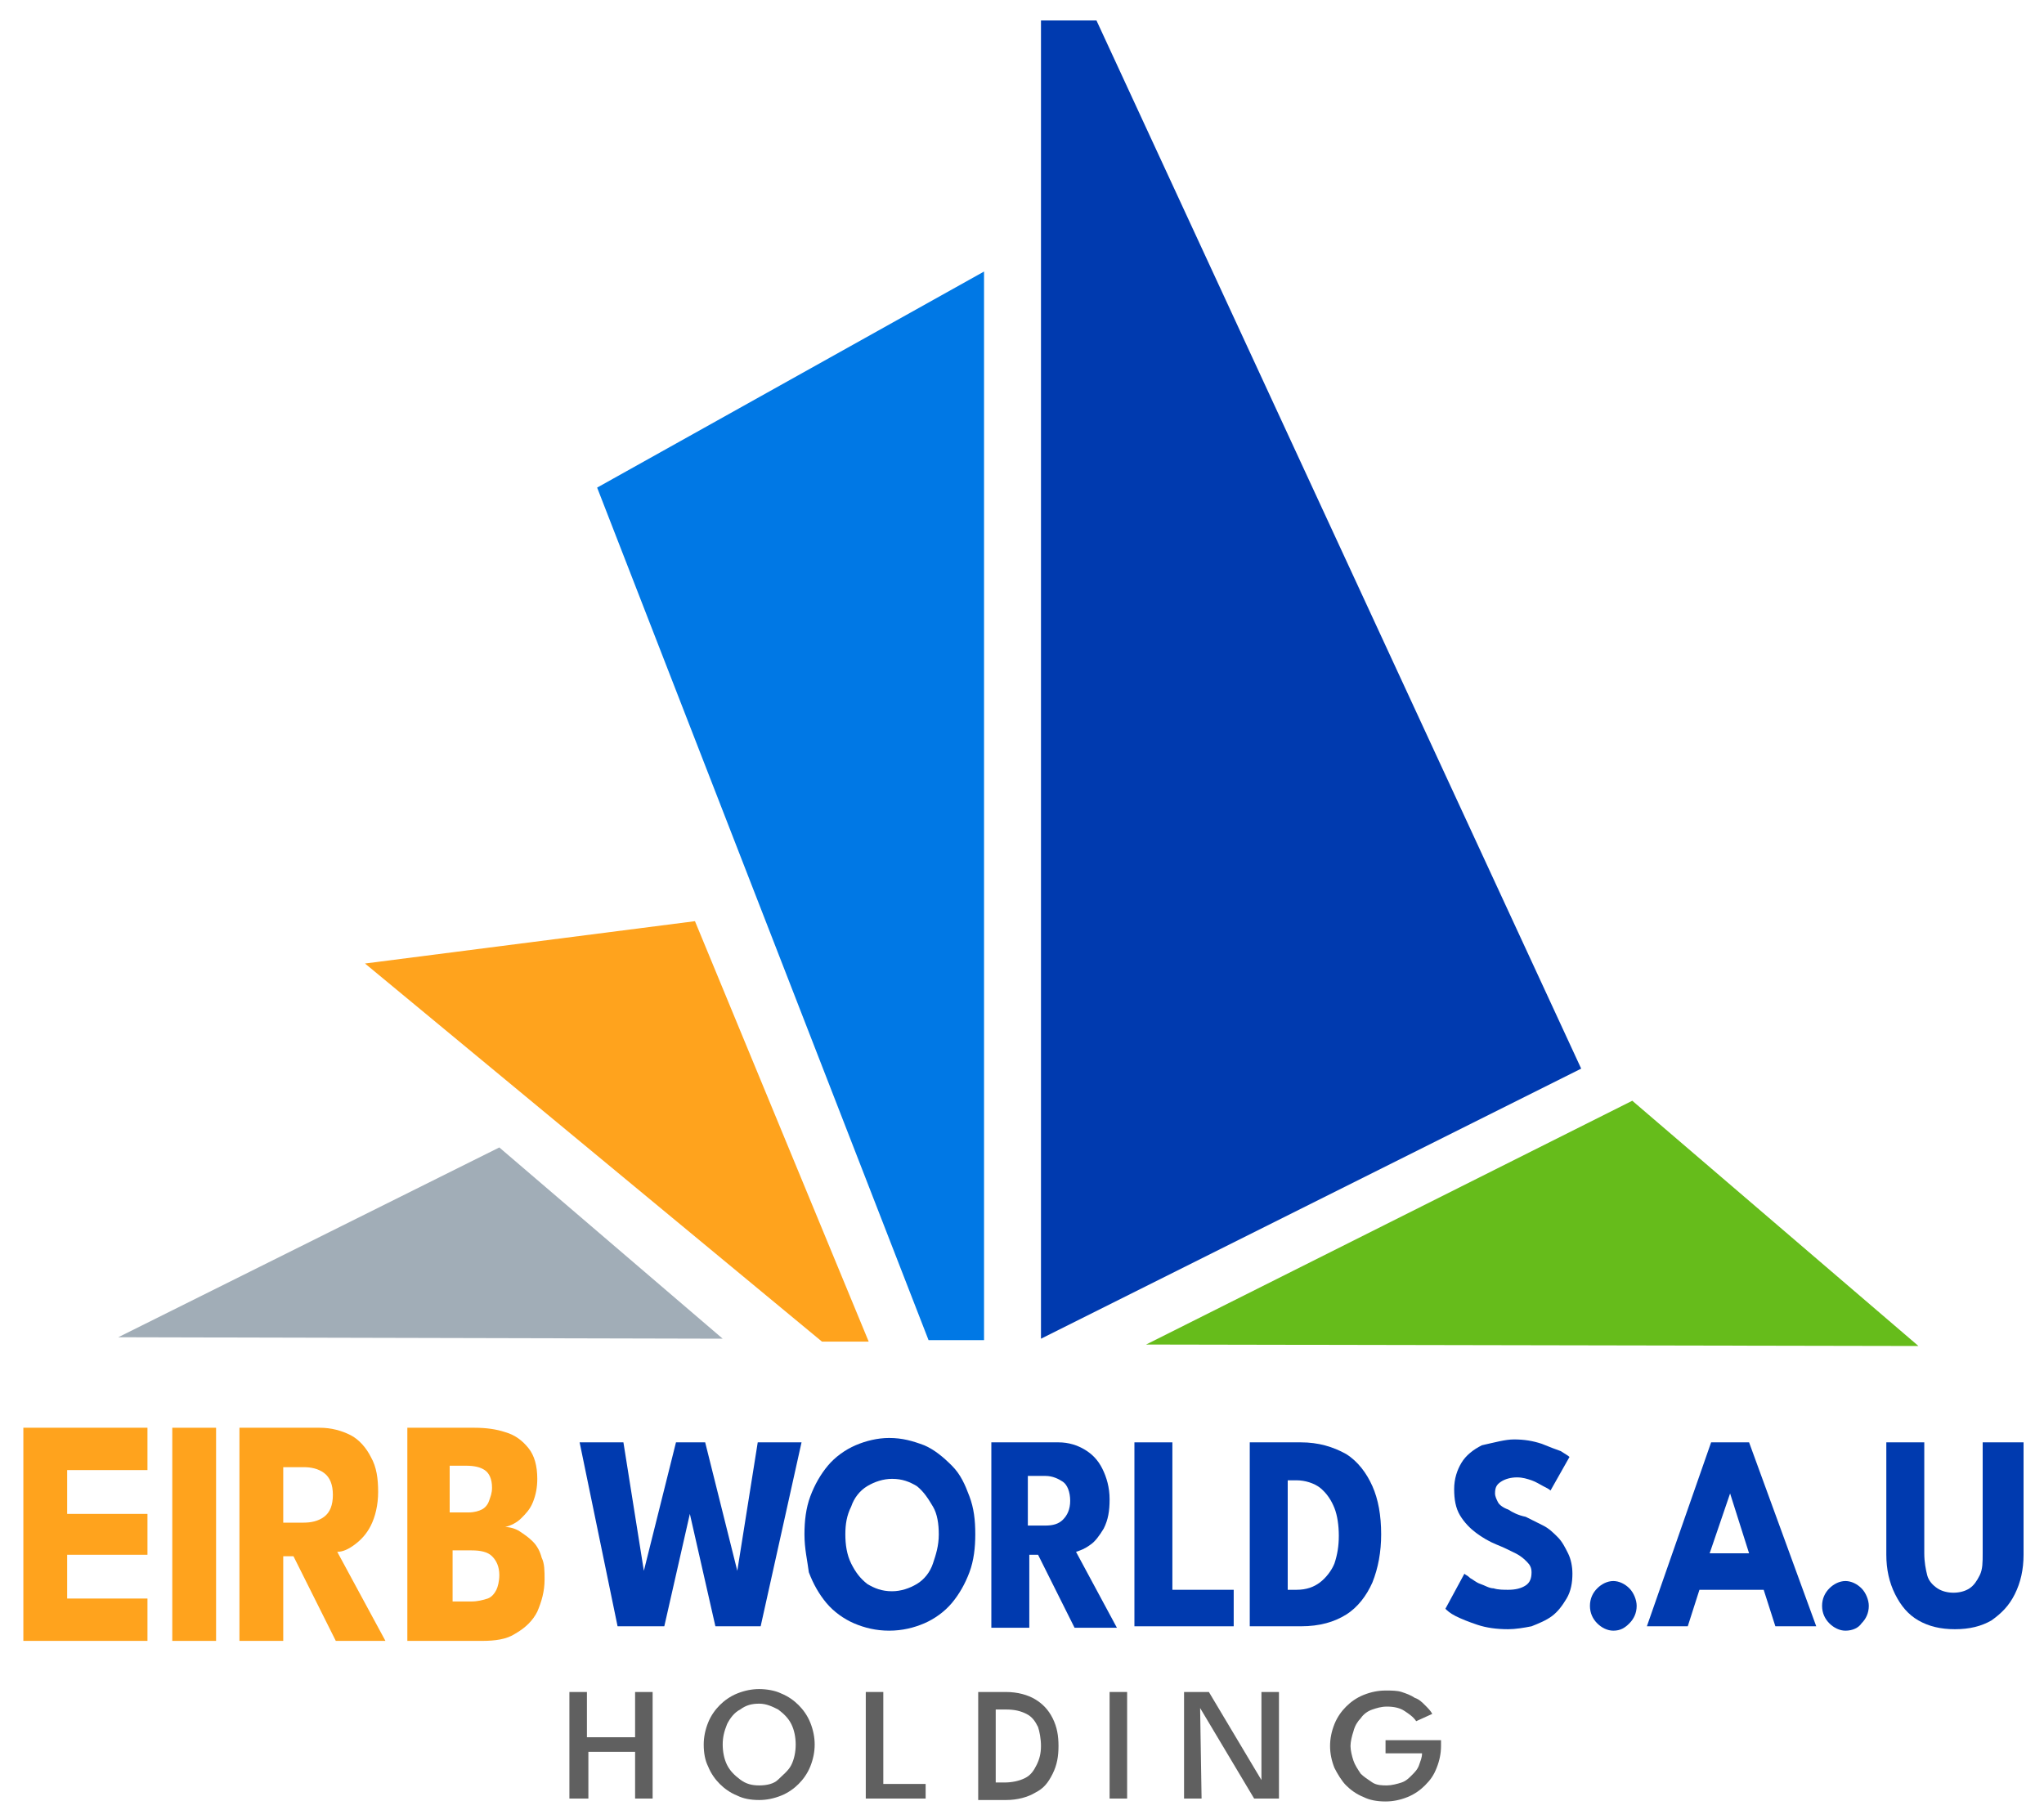 <?xml version="1.0" encoding="utf-8"?>
<!-- Generator: Adobe Illustrator 25.2.1, SVG Export Plug-In . SVG Version: 6.00 Build 0)  -->
<svg version="1.1" id="Layer_1" xmlns="http://www.w3.org/2000/svg" xmlns:xlink="http://www.w3.org/1999/xlink" x="0px" y="0px"
	 viewBox="0 0 140 124" style="enable-background:new 0 0 140 124;" xml:space="preserve">
<style type="text/css">
	.st0{fill:#003AAF;}
	.st1{fill:#0078E5;}
	.st2{fill:#FFA31D;}
	.st3{fill:#66BC1B;}
	.st4{fill:#A1ADB7;}
	.st5{fill:#606060;}
</style>
<g>
	<polygon class="st0" points="108.3,73.2 71.3,91.7 71.3,1.4 75.1,1.4 	"/>
	<polygon class="st1" points="40.9,33.4 67.4,18.6 67.4,91.8 63.6,91.8 	"/>
	<polygon class="st2" points="47.6,63.1 59.5,91.9 56.3,91.9 25,66 	"/>
	<polygon class="st3" points="78.5,92.1 111.8,75.4 131.4,92.2 	"/>
	<polygon class="st4" points="8.1,91.6 34.2,78.6 49.5,91.7 	"/>
</g>
<g>
	<g>
		<path class="st2" d="M1.6,97.8h8.5v2.9H4.6v3h5.5v2.8H4.6v3h5.5v2.9H1.6V97.8z"/>
		<path class="st2" d="M11.8,97.8h3v14.6h-3V97.8z"/>
		<path class="st2" d="M16.4,97.8h5.5c0.8,0,1.5,0.2,2.1,0.5s1.1,0.9,1.4,1.5c0.4,0.7,0.5,1.5,0.5,2.4s-0.2,1.7-0.5,2.3
			s-0.7,1-1.1,1.3c-0.4,0.3-0.8,0.5-1.2,0.5l3.3,6.1h-3.4l-2.9-5.8h-0.7v5.8h-3V97.8z M19.5,104.3h1.3c0.5,0,1-0.1,1.4-0.4
			c0.4-0.3,0.6-0.8,0.6-1.5c0-0.7-0.2-1.2-0.6-1.5s-0.9-0.4-1.4-0.4h-1.4V104.3z"/>
		<path class="st2" d="M27.9,97.8h4.6c0.8,0,1.5,0.1,2.1,0.3c0.7,0.2,1.2,0.6,1.6,1.1c0.4,0.5,0.6,1.2,0.6,2.1
			c0,0.6-0.1,1.1-0.3,1.6c-0.2,0.5-0.5,0.8-0.8,1.1c-0.3,0.3-0.7,0.5-1.1,0.6c0.3,0,0.7,0.1,1,0.3c0.3,0.2,0.6,0.4,0.9,0.7
			c0.3,0.3,0.5,0.7,0.6,1.1c0.2,0.4,0.2,0.9,0.2,1.5c0,0.8-0.2,1.5-0.5,2.2c-0.3,0.6-0.8,1.1-1.5,1.5c-0.6,0.4-1.4,0.5-2.3,0.5h-5.1
			V97.8z M30.9,103.6h1.2c0.4,0,0.7-0.1,0.9-0.2c0.2-0.1,0.4-0.3,0.5-0.6s0.2-0.5,0.2-0.9c0-0.6-0.2-1-0.5-1.2
			c-0.3-0.2-0.7-0.3-1.3-0.3h-1.1V103.6z M30.9,109.7h1.4c0.4,0,0.8-0.1,1.1-0.2c0.3-0.1,0.5-0.4,0.6-0.6s0.2-0.6,0.2-1
			c0-0.6-0.2-1-0.5-1.3c-0.3-0.3-0.8-0.4-1.4-0.4h-1.3V109.7z"/>
	</g>
	<g>
		<path class="st0" d="M52.1,111.4H49l-2-8.8h0.5l-2,8.8h-3.2l-2.6-12.6h3l1.4,8.8h0l2.2-8.8h2l2.2,8.8h0l1.4-8.8h3L52.1,111.4z"/>
		<path class="st0" d="M55.1,105.1c0-0.9,0.1-1.8,0.4-2.6c0.3-0.8,0.7-1.5,1.2-2.1c0.5-0.6,1.2-1.1,1.9-1.4s1.5-0.5,2.3-0.5
			c0.9,0,1.6,0.2,2.4,0.5c0.7,0.3,1.3,0.8,1.9,1.4s0.9,1.3,1.2,2.1c0.3,0.8,0.4,1.6,0.4,2.6c0,0.9-0.1,1.8-0.4,2.6
			c-0.3,0.8-0.7,1.5-1.2,2.1c-0.5,0.6-1.2,1.1-1.9,1.4c-0.7,0.3-1.5,0.5-2.4,0.5c-0.9,0-1.7-0.2-2.4-0.5c-0.7-0.3-1.4-0.8-1.9-1.4
			c-0.5-0.6-0.9-1.3-1.2-2.1C55.3,106.9,55.1,106.1,55.1,105.1z M57.9,105.1c0,0.7,0.1,1.4,0.4,2c0.3,0.6,0.6,1,1.1,1.4
			c0.5,0.3,1,0.5,1.7,0.5c0.6,0,1.2-0.2,1.7-0.5c0.5-0.3,0.9-0.8,1.1-1.4s0.4-1.2,0.4-2c0-0.7-0.1-1.4-0.4-1.9s-0.6-1-1.1-1.4
			c-0.5-0.3-1-0.5-1.7-0.5c-0.6,0-1.2,0.2-1.7,0.5c-0.5,0.3-0.9,0.8-1.1,1.4C58,103.8,57.9,104.4,57.9,105.1z"/>
		<path class="st0" d="M67.8,98.8h4.7c0.7,0,1.3,0.2,1.8,0.5c0.5,0.3,0.9,0.7,1.2,1.3c0.3,0.6,0.5,1.3,0.5,2.1s-0.1,1.4-0.4,2
			c-0.3,0.5-0.6,0.9-0.9,1.1c-0.4,0.3-0.7,0.4-1,0.5l2.8,5.2h-2.9l-2.5-5h-0.6v5h-2.6V98.8z M70.4,104.5h1.2c0.5,0,0.9-0.1,1.2-0.4
			s0.5-0.7,0.5-1.3s-0.2-1.1-0.5-1.3s-0.7-0.4-1.2-0.4h-1.2V104.5z"/>
		<path class="st0" d="M77.7,98.8h2.6v10.1h4.2v2.5h-6.8V98.8z"/>
		<path class="st0" d="M85.6,98.8h3.5c1.2,0,2.2,0.3,3.1,0.8c0.8,0.5,1.4,1.3,1.8,2.2s0.6,2,0.6,3.3c0,1.2-0.2,2.3-0.6,3.3
			c-0.4,0.9-1,1.7-1.8,2.2c-0.8,0.5-1.8,0.8-3.1,0.8h-3.5V98.8z M88.2,101.4v7.5h0.6c0.7,0,1.2-0.2,1.6-0.5c0.4-0.3,0.8-0.8,1-1.3
			c0.2-0.6,0.3-1.2,0.3-1.9c0-0.7-0.1-1.4-0.3-1.9s-0.5-1-1-1.4c-0.4-0.3-1-0.5-1.6-0.5H88.2z"/>
		<path class="st0" d="M103.7,98.6c0.7,0,1.3,0.1,1.9,0.3c0.5,0.2,1,0.4,1.3,0.5c0.3,0.2,0.5,0.3,0.6,0.4l-1.3,2.3
			c-0.1-0.1-0.3-0.2-0.5-0.3s-0.5-0.3-0.8-0.4s-0.6-0.2-1-0.2c-0.4,0-0.8,0.1-1.1,0.3s-0.4,0.4-0.4,0.8c0,0.2,0.1,0.4,0.2,0.6
			c0.1,0.2,0.4,0.4,0.7,0.5c0.3,0.2,0.7,0.4,1.2,0.5c0.4,0.2,0.8,0.4,1.2,0.6c0.4,0.2,0.7,0.5,1,0.8s0.5,0.7,0.7,1.1
			s0.3,0.9,0.3,1.4c0,0.6-0.1,1.2-0.4,1.7s-0.6,0.9-1,1.2c-0.4,0.3-0.9,0.5-1.4,0.7c-0.5,0.1-1.1,0.2-1.6,0.2
			c-0.8,0-1.5-0.1-2.1-0.3c-0.6-0.2-1.1-0.4-1.5-0.6c-0.4-0.2-0.6-0.4-0.7-0.5l1.3-2.4c0.1,0.1,0.2,0.1,0.4,0.3
			c0.2,0.1,0.4,0.3,0.7,0.4s0.6,0.3,0.9,0.3c0.3,0.1,0.7,0.1,1,0.1c0.5,0,0.9-0.1,1.2-0.3c0.3-0.2,0.4-0.5,0.4-0.9
			c0-0.3-0.1-0.5-0.3-0.7c-0.2-0.2-0.4-0.4-0.8-0.6s-0.8-0.4-1.3-0.6c-0.5-0.2-1-0.5-1.4-0.8c-0.4-0.3-0.8-0.7-1.1-1.2
			c-0.3-0.5-0.4-1.1-0.4-1.8c0-0.7,0.2-1.3,0.5-1.8s0.8-0.9,1.4-1.2C102.4,98.8,103.1,98.6,103.7,98.6z"/>
		<path class="st0" d="M110.5,111.7c-0.4,0-0.8-0.2-1.1-0.5c-0.3-0.3-0.5-0.7-0.5-1.2c0-0.5,0.2-0.9,0.5-1.2
			c0.3-0.3,0.7-0.5,1.1-0.5c0.4,0,0.8,0.2,1.1,0.5c0.3,0.3,0.5,0.8,0.5,1.2c0,0.5-0.2,0.9-0.5,1.2
			C111.3,111.5,111,111.7,110.5,111.7z"/>
		<path class="st0" d="M117.2,98.8h2.6l4.6,12.6h-2.8l-0.8-2.5h-4.4l-0.8,2.5h-2.8L117.2,98.8z M117.1,106.4h2.7l-1.3-4.1h0
			L117.1,106.4z"/>
		<path class="st0" d="M126.4,111.7c-0.4,0-0.8-0.2-1.1-0.5c-0.3-0.3-0.5-0.7-0.5-1.2c0-0.5,0.2-0.9,0.5-1.2
			c0.3-0.3,0.7-0.5,1.1-0.5c0.4,0,0.8,0.2,1.1,0.5c0.3,0.3,0.5,0.8,0.5,1.2c0,0.5-0.2,0.9-0.5,1.2
			C127.3,111.5,126.9,111.7,126.4,111.7z"/>
		<path class="st0" d="M136,98.8h2.6v7.7c0,1-0.2,1.9-0.6,2.7c-0.4,0.8-0.9,1.3-1.6,1.8c-0.7,0.4-1.5,0.6-2.5,0.6
			c-1,0-1.8-0.2-2.5-0.6c-0.7-0.4-1.2-1-1.6-1.8c-0.4-0.8-0.6-1.7-0.6-2.7v-7.7h2.6v7.6c0,0.6,0.1,1.1,0.2,1.5s0.4,0.7,0.7,0.9
			c0.3,0.2,0.7,0.3,1.1,0.3c0.4,0,0.8-0.1,1.1-0.3c0.3-0.2,0.5-0.5,0.7-0.9s0.2-0.9,0.2-1.5V98.8z"/>
	</g>
</g>
<g>
	<path class="st5" d="M43.6,120h-3.3v3.2H39v-7.3h1.2v3.1h3.3v-3.1h1.2v7.3h-1.2V120z"/>
	<path class="st5" d="M48.2,119.5c0-0.5,0.1-1,0.3-1.5c0.2-0.5,0.5-0.9,0.8-1.2c0.3-0.3,0.7-0.6,1.2-0.8s1-0.3,1.5-0.3
		c0.5,0,1.1,0.1,1.5,0.3c0.5,0.2,0.9,0.5,1.2,0.8c0.3,0.3,0.6,0.7,0.8,1.2c0.2,0.5,0.3,1,0.3,1.5c0,0.5-0.1,1-0.3,1.5
		c-0.2,0.5-0.5,0.9-0.8,1.2c-0.3,0.3-0.7,0.6-1.2,0.8s-1,0.3-1.5,0.3c-0.6,0-1.1-0.1-1.5-0.3c-0.5-0.2-0.9-0.5-1.2-0.8
		c-0.3-0.3-0.6-0.7-0.8-1.2C48.3,120.6,48.2,120.1,48.2,119.5z M49.5,119.5c0,0.5,0.1,1,0.3,1.4c0.2,0.4,0.5,0.7,0.9,1
		s0.8,0.4,1.3,0.4c0.5,0,1-0.1,1.3-0.4s0.7-0.6,0.9-1c0.2-0.4,0.3-0.9,0.3-1.4s-0.1-1-0.3-1.4c-0.2-0.4-0.5-0.7-0.9-1
		c-0.4-0.2-0.8-0.4-1.3-0.4c-0.5,0-0.9,0.1-1.3,0.4c-0.4,0.2-0.7,0.6-0.9,1C49.6,118.6,49.5,119,49.5,119.5z"/>
	<path class="st5" d="M59.3,115.9h1.2v6.3h2.9v1h-4.1V115.9z"/>
	<path class="st5" d="M67,115.9h1.9c0.8,0,1.5,0.2,2,0.5c0.5,0.3,0.9,0.7,1.2,1.3c0.3,0.6,0.4,1.2,0.4,1.9c0,0.7-0.1,1.3-0.4,1.9
		c-0.3,0.6-0.6,1-1.2,1.3c-0.5,0.3-1.2,0.5-2,0.5H67V115.9z M68.2,116.9v5.2h0.6c0.5,0,1-0.1,1.4-0.3c0.4-0.2,0.6-0.5,0.8-0.9
		c0.2-0.4,0.3-0.8,0.3-1.3c0-0.5-0.1-1-0.2-1.3c-0.2-0.4-0.4-0.7-0.8-0.9c-0.4-0.2-0.8-0.3-1.4-0.3H68.2z"/>
	<path class="st5" d="M76,115.9h1.2v7.3H76V115.9z"/>
	<path class="st5" d="M82.2,117L82.2,117l0.1,6.2h-1.2v-7.3h1.7l3.7,6.2l-0.1,0v-6.2h1.2v7.3h-1.7L82.2,117z"/>
	<path class="st5" d="M94.8,119.2h3.9v0.4c0,0.5-0.1,1-0.3,1.5s-0.4,0.8-0.8,1.2c-0.3,0.3-0.7,0.6-1.2,0.8c-0.5,0.2-1,0.3-1.5,0.3
		c-0.6,0-1.1-0.1-1.5-0.3c-0.5-0.2-0.9-0.5-1.2-0.8s-0.6-0.8-0.8-1.2c-0.2-0.5-0.3-1-0.3-1.5c0-0.5,0.1-1,0.3-1.5
		c0.2-0.5,0.5-0.9,0.8-1.2s0.7-0.6,1.2-0.8c0.5-0.2,1-0.3,1.5-0.3c0.4,0,0.8,0,1.1,0.1c0.3,0.1,0.6,0.2,0.9,0.4
		c0.3,0.1,0.5,0.3,0.7,0.5s0.4,0.4,0.5,0.6l-1.1,0.5c-0.2-0.3-0.5-0.5-0.8-0.7c-0.3-0.2-0.7-0.3-1.2-0.3c-0.4,0-0.7,0.1-1,0.2
		s-0.6,0.3-0.8,0.6c-0.2,0.2-0.4,0.5-0.5,0.9c-0.1,0.3-0.2,0.7-0.2,1s0.1,0.7,0.2,1c0.1,0.3,0.3,0.6,0.5,0.9
		c0.2,0.2,0.5,0.4,0.8,0.6s0.7,0.2,1,0.2c0.3,0,0.7-0.1,1-0.2s0.5-0.3,0.7-0.5c0.2-0.2,0.4-0.4,0.5-0.7c0.1-0.3,0.2-0.5,0.2-0.8
		h-2.5V119.2z"/>
</g>
</svg>

